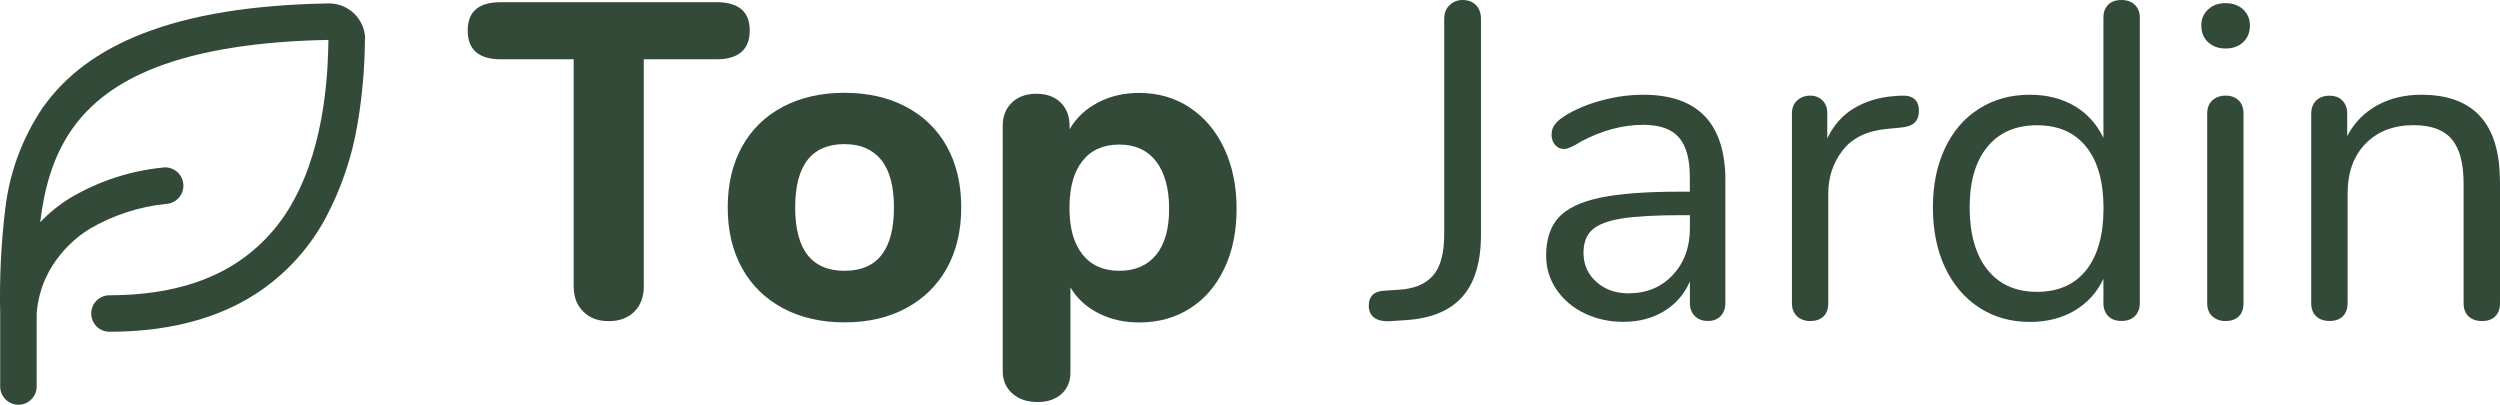 <?xml version="1.0" encoding="UTF-8"?>
<svg id="Calque_2" data-name="Calque 2" xmlns="http://www.w3.org/2000/svg" viewBox="0 0 285 46.15">
  <defs>
    <style>
      .cls-1 {
        isolation: isolate;
      }

      .cls-2 {
        fill: #344a39;
        stroke-width: 0px;
      }
    </style>
  </defs>
  <g id="Calque_1-2" data-name="Calque 1">
    <g id="Groupe_108" data-name="Groupe 108">
      <path class="cls-2" d="M41.63,4.42c-.05-2.28-1.94-4.08-4.22-4.03-8.72.16-15.63,1.29-21.15,3.44-5.06,1.98-8.81,4.76-11.44,8.52-2.3,3.43-3.74,7.35-4.22,11.45C.12,27.76-.07,31.75.02,35.74v8.32c0,1.15.93,2.08,2.08,2.08s2.08-.93,2.08-2.08v-8.32c.14-1.92.74-3.78,1.77-5.41,1.08-1.72,2.54-3.17,4.27-4.24,2.69-1.57,5.68-2.55,8.78-2.85.06,0,.11-.01.17-.02,1.13-.19,1.9-1.26,1.71-2.4-.19-1.13-1.26-1.9-2.4-1.71-3.7.38-7.27,1.56-10.47,3.45-1.26.77-2.41,1.71-3.43,2.77.47-3.87,1.47-7.52,3.63-10.6,2.15-3.06,5.27-5.37,9.54-7.03,4.97-1.94,11.6-3,19.69-3.15-.05,2.91-.21,11.53-3.99,18.35-1.7,3.15-4.23,5.77-7.32,7.58-3.64,2.11-8.23,3.18-13.65,3.18h0c-1.15,0-2.08.93-2.08,2.08,0,1.15.93,2.08,2.08,2.08,6.16,0,11.46-1.26,15.74-3.74,3.74-2.19,6.81-5.36,8.87-9.17,1.82-3.41,3.07-7.09,3.69-10.91.52-3.12.8-6.28.82-9.45,0,0,0-.01,0-.02,0-.04,0-.08,0-.11Z"/>
      <g id="Top" class="cls-1">
        <g class="cls-1">
          <path class="cls-2" d="M66.5,35.53c-.73-.72-1.1-1.67-1.1-2.87V6.76h-8.29c-2.53,0-3.79-1.09-3.79-3.28s1.26-3.23,3.79-3.23h24.57c2.53,0,3.79,1.08,3.79,3.23s-1.26,3.28-3.79,3.28h-8.29v25.9c0,1.2-.36,2.15-1.08,2.87-.72.72-1.69,1.08-2.92,1.08s-2.16-.36-2.89-1.08Z"/>
          <path class="cls-2" d="M89.26,35.14c-2.01-1.08-3.57-2.59-4.66-4.56-1.09-1.96-1.64-4.27-1.64-6.94s.55-4.97,1.64-6.94c1.09-1.96,2.64-3.47,4.66-4.53,2.01-1.06,4.35-1.59,7.01-1.59s5,.53,7.01,1.59c2.01,1.06,3.57,2.57,4.66,4.53,1.09,1.96,1.64,4.27,1.64,6.94s-.55,4.97-1.64,6.94c-1.09,1.96-2.65,3.48-4.66,4.56-2.01,1.08-4.35,1.61-7.01,1.61s-5-.54-7.01-1.61ZM101.91,23.65c0-2.42-.49-4.23-1.46-5.43-.97-1.19-2.36-1.79-4.17-1.79-3.75,0-5.63,2.41-5.63,7.22s1.88,7.22,5.63,7.22,5.63-2.41,5.63-7.22Z"/>
          <path class="cls-2" d="M135.62,12.26c1.69,1.11,3,2.66,3.94,4.66.94,2,1.41,4.29,1.41,6.89s-.47,4.87-1.41,6.83c-.94,1.96-2.24,3.47-3.92,4.53-1.67,1.06-3.6,1.59-5.78,1.59-1.71,0-3.25-.35-4.63-1.05-1.38-.7-2.45-1.68-3.2-2.94v9.68c0,1.02-.34,1.84-1.02,2.46-.68.61-1.59.92-2.71.92-1.2,0-2.16-.32-2.89-.97-.73-.65-1.1-1.5-1.1-2.56V14.33c0-1.09.35-1.97,1.05-2.64.7-.67,1.63-1,2.79-1s2.08.33,2.76,1c.68.67,1.02,1.54,1.02,2.64v.41c.75-1.3,1.83-2.31,3.23-3.05,1.4-.73,2.97-1.1,4.71-1.1,2.15,0,4.07.56,5.76,1.66ZM131.8,29.05c.99-1.21,1.48-2.96,1.48-5.25s-.5-4.12-1.48-5.4c-.99-1.28-2.39-1.92-4.2-1.92s-3.21.62-4.2,1.87c-.99,1.25-1.48,3.03-1.48,5.35s.49,4.05,1.48,5.3c.99,1.25,2.39,1.87,4.2,1.87s3.21-.61,4.2-1.82Z"/>
        </g>
      </g>
      <g id="Jardin" class="cls-1">
        <g class="cls-1">
          <path class="cls-2" d="M156.71,36.25c-.44-.31-.67-.77-.67-1.38,0-1.13.63-1.71,1.89-1.74l1.54-.1c1.74-.1,3.04-.64,3.89-1.61.85-.97,1.28-2.53,1.28-4.68V2.15c0-.65.2-1.17.61-1.56.41-.39.9-.59,1.48-.59.65,0,1.16.2,1.54.59.38.39.56.91.56,1.56v24.62c0,3.14-.72,5.5-2.15,7.09s-3.6,2.47-6.5,2.64l-1.54.1c-.85.07-1.5-.05-1.95-.36Z"/>
          <path class="cls-2" d="M196.69,20.63v13.92c0,.61-.18,1.11-.54,1.48-.36.38-.84.56-1.46.56s-1.11-.19-1.48-.56c-.38-.38-.56-.87-.56-1.48v-2.46c-.65,1.47-1.64,2.6-2.97,3.4-1.33.8-2.87,1.2-4.61,1.2-1.6,0-3.08-.32-4.43-.97-1.35-.65-2.41-1.55-3.2-2.71-.79-1.16-1.18-2.44-1.18-3.84,0-1.88.48-3.34,1.43-4.38.96-1.04,2.53-1.79,4.71-2.25,2.18-.46,5.22-.69,9.11-.69h1.13v-1.69c0-2.05-.42-3.55-1.25-4.5-.84-.96-2.19-1.43-4.07-1.43-2.32,0-4.68.63-7.06,1.89-.92.58-1.57.87-1.95.87-.41,0-.75-.15-1.02-.46-.27-.31-.41-.7-.41-1.18s.14-.9.44-1.25c.29-.36.76-.72,1.41-1.1,1.19-.68,2.55-1.22,4.07-1.61,1.52-.39,3.03-.59,4.53-.59,6.25,0,9.37,3.28,9.37,9.83ZM190.68,31.36c1.31-1.38,1.97-3.17,1.97-5.35v-1.48h-.92c-3,0-5.29.13-6.86.38-1.57.26-2.69.68-3.35,1.28-.67.6-1,1.48-1,2.64,0,1.33.49,2.43,1.46,3.3.97.87,2.19,1.31,3.66,1.31,2.05,0,3.73-.69,5.04-2.07Z"/>
          <path class="cls-2" d="M218.76,12.64c0,.55-.15.98-.46,1.31-.31.32-.84.52-1.59.59l-1.54.15c-2.29.2-3.99,1.02-5.09,2.43-1.11,1.42-1.66,3.08-1.66,4.99v12.44c0,.68-.19,1.2-.56,1.54-.38.34-.87.51-1.48.51s-1.12-.18-1.51-.54c-.39-.36-.59-.86-.59-1.51V12.95c0-.65.2-1.15.61-1.51.41-.36.9-.54,1.48-.54.55,0,1.01.18,1.38.54.38.36.56.84.56,1.46v2.87c.72-1.5,1.73-2.64,3.05-3.43,1.31-.78,2.82-1.25,4.53-1.38l.72-.05c1.43-.1,2.15.48,2.15,1.74Z"/>
          <path class="cls-2" d="M243.38.56c.38.38.56.85.56,1.43v32.56c0,.61-.19,1.11-.56,1.48-.38.38-.89.56-1.54.56s-1.15-.19-1.51-.56c-.36-.38-.54-.87-.54-1.48v-2.76c-.75,1.57-1.85,2.78-3.3,3.63-1.45.85-3.15,1.28-5.09,1.28-2.18,0-4.11-.55-5.78-1.64-1.67-1.09-2.97-2.62-3.89-4.58-.92-1.96-1.38-4.24-1.38-6.83s.46-4.81,1.38-6.76c.92-1.95,2.22-3.45,3.89-4.5,1.67-1.06,3.6-1.59,5.78-1.59,1.95,0,3.64.43,5.09,1.28,1.45.85,2.55,2.07,3.3,3.63V2c0-.61.18-1.1.54-1.46.36-.36.86-.54,1.51-.54s1.16.19,1.54.56ZM237.83,30.79c1.31-1.66,1.97-4,1.97-7.04s-.66-5.38-1.97-7.01c-1.31-1.64-3.18-2.46-5.61-2.46s-4.31.82-5.66,2.46c-1.35,1.64-2.02,3.94-2.02,6.91s.67,5.4,2.02,7.09c1.35,1.69,3.23,2.53,5.66,2.53s4.29-.83,5.61-2.48Z"/>
          <path class="cls-2" d="M251.72,4.81c-.51-.48-.77-1.11-.77-1.89s.26-1.36.77-1.84c.51-.48,1.18-.72,2-.72s1.48.24,2,.72c.51.48.77,1.09.77,1.84s-.26,1.42-.77,1.89c-.51.48-1.18.72-2,.72s-1.48-.24-2-.72ZM252.21,36.07c-.39-.36-.59-.86-.59-1.51V12.95c0-.65.2-1.15.59-1.51.39-.36.9-.54,1.51-.54s1.11.18,1.48.54c.38.36.56.86.56,1.51v21.6c0,.68-.19,1.2-.56,1.54-.38.34-.87.51-1.48.51s-1.12-.18-1.51-.54Z"/>
          <path class="cls-2" d="M285,20.68v13.87c0,.65-.18,1.15-.54,1.51-.36.36-.86.54-1.51.54s-1.16-.18-1.54-.54c-.38-.36-.56-.86-.56-1.51v-13.62c0-2.32-.45-4.01-1.36-5.07-.9-1.06-2.35-1.59-4.33-1.59-2.29,0-4.11.7-5.48,2.1-1.37,1.4-2.05,3.29-2.05,5.68v12.49c0,.65-.18,1.15-.54,1.51-.36.36-.86.54-1.51.54s-1.16-.18-1.54-.54c-.38-.36-.56-.86-.56-1.51V12.95c0-.61.19-1.11.56-1.48.38-.38.89-.56,1.54-.56.61,0,1.1.19,1.46.56.36.38.54.85.54,1.43v2.61c.82-1.54,1.96-2.7,3.43-3.51,1.47-.8,3.14-1.2,5.02-1.2,5.97,0,8.96,3.29,8.96,9.88Z"/>
        </g>
      </g>
    </g>
  </g>
</svg>